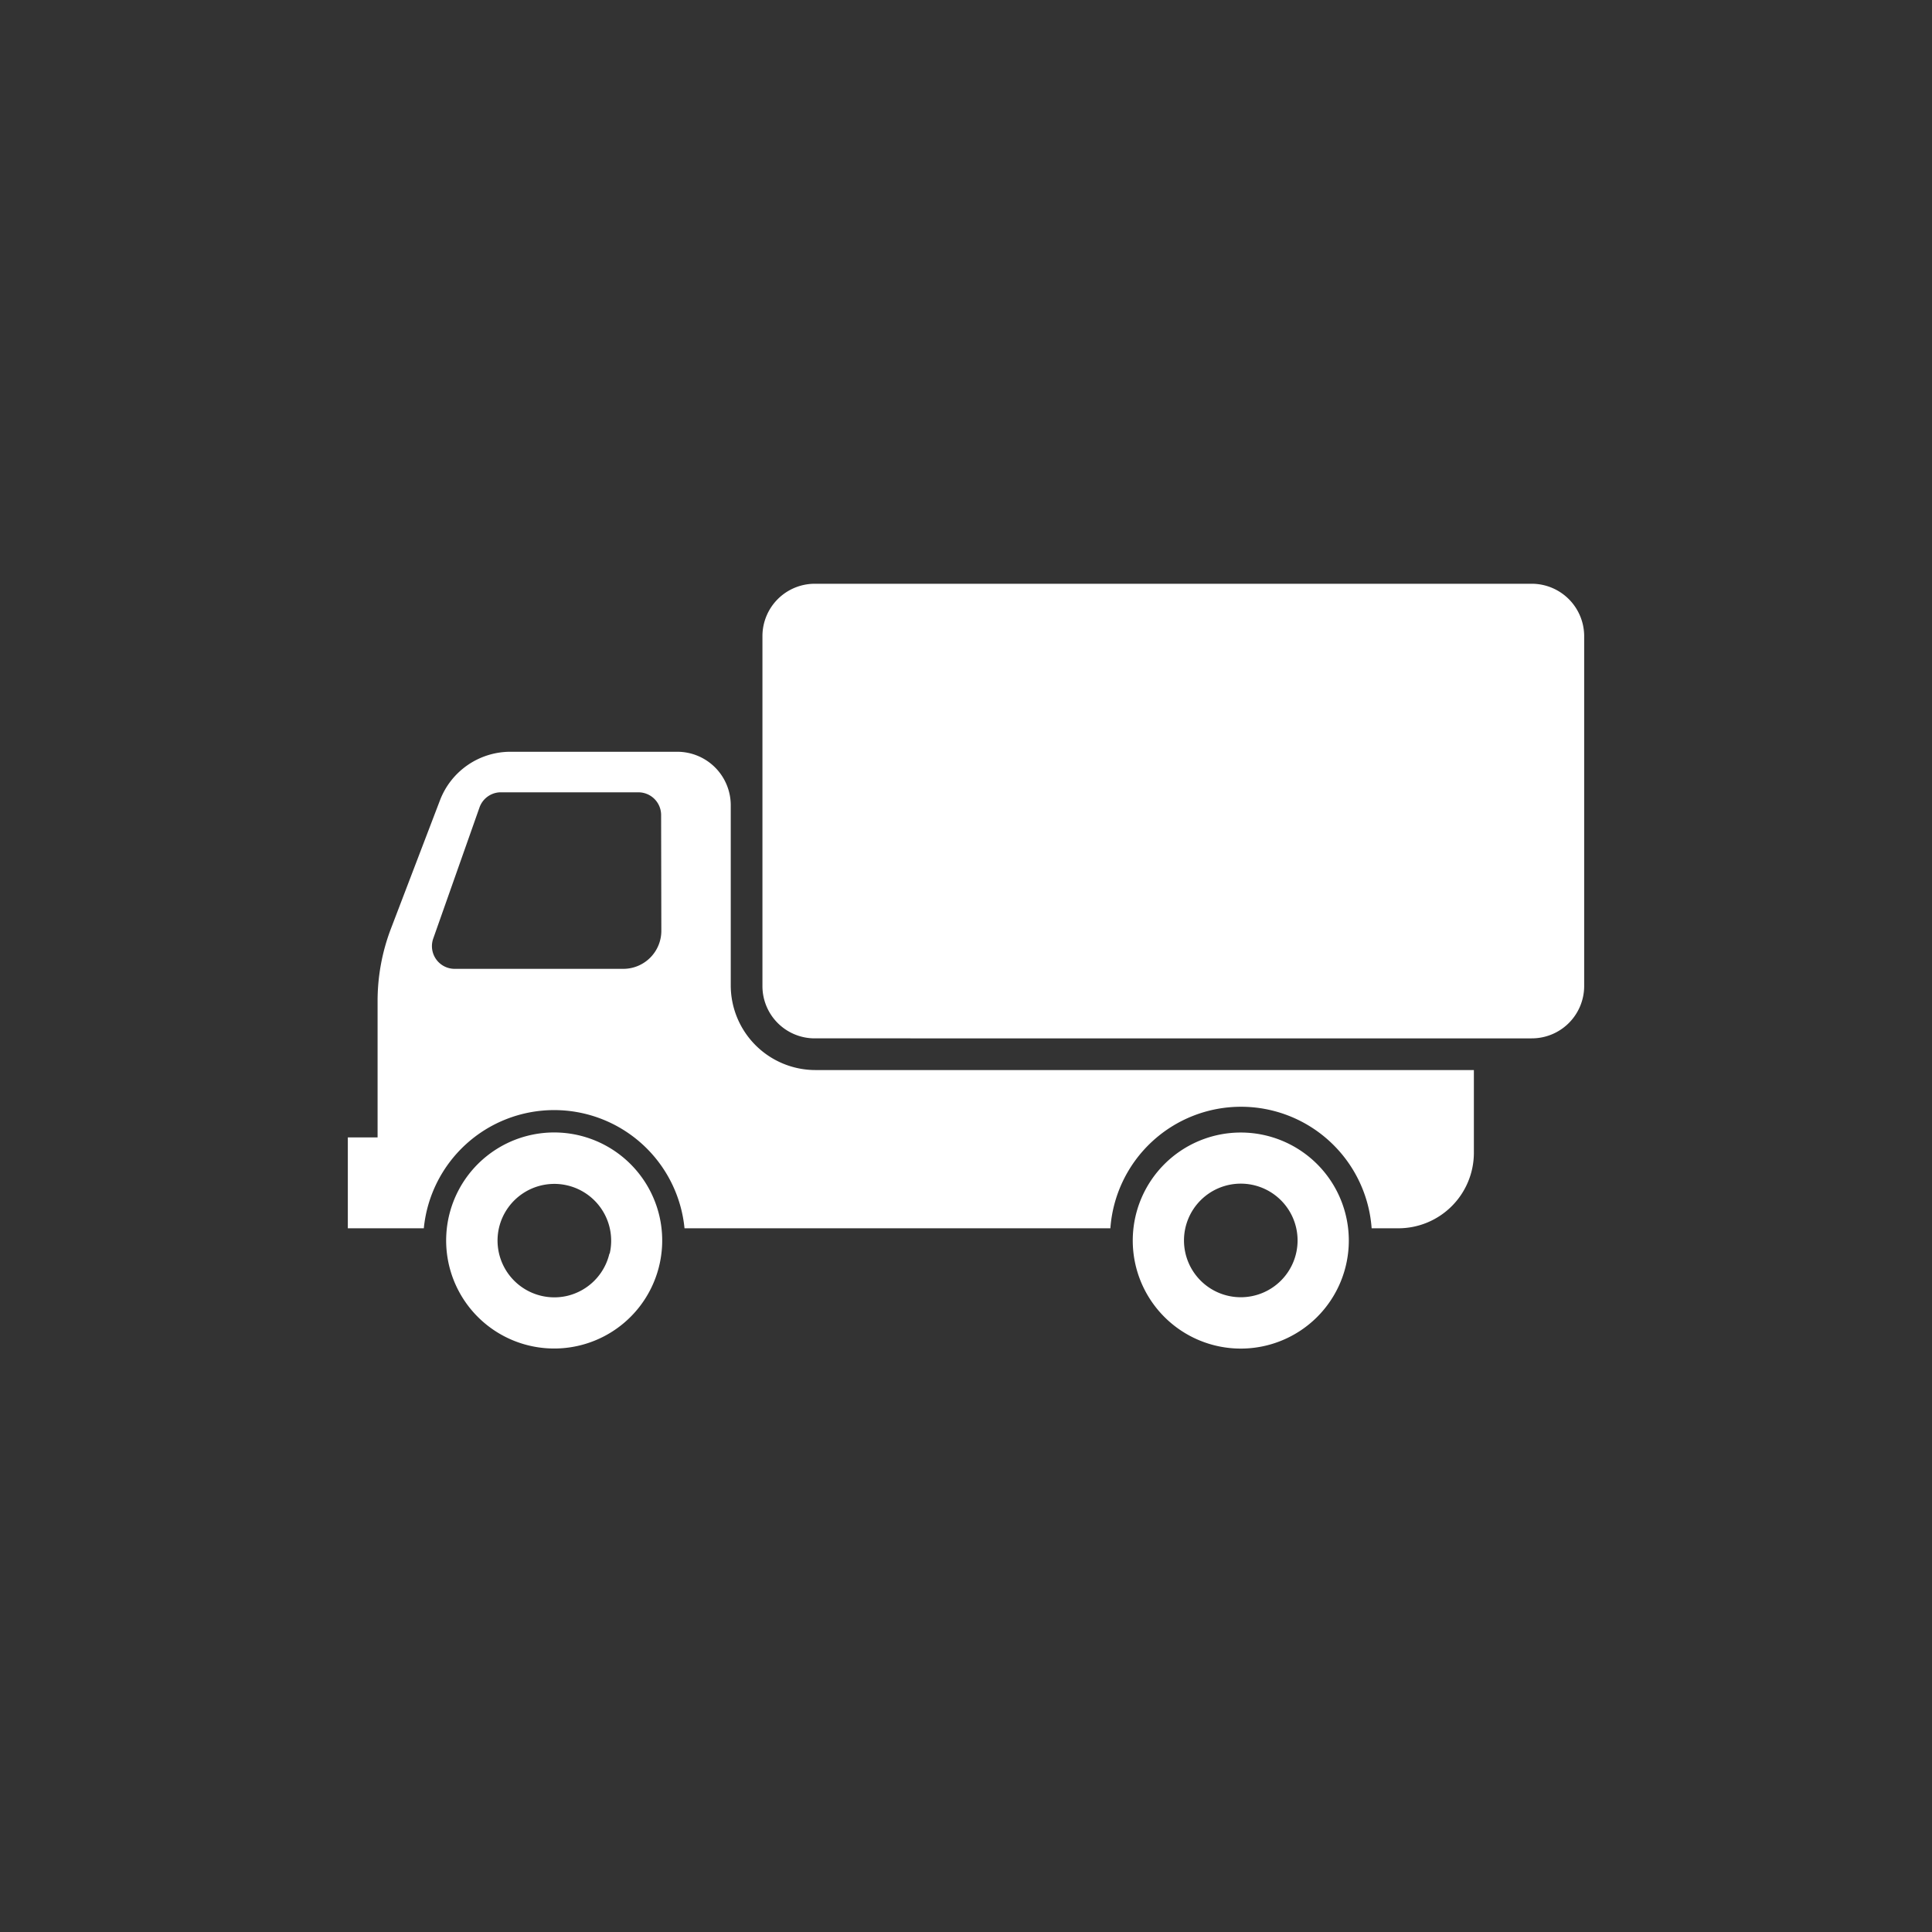 <svg xmlns="http://www.w3.org/2000/svg" viewBox="0 0 170.08 170.08"><rect x="0" y="0" width="170.08" height="170.08" fill="#333333" stroke="none"/><defs><style>.cls-1{fill:#fff;}</style></defs><g id="Texto"><path class="cls-1" d="M50.39,99.83a9.51,9.51,0,1,0,7.77,7.77A9.52,9.52,0,0,0,50.39,99.83Zm3.26,10.52a5,5,0,0,1-3.72,3.73,5,5,0,0,1-6-6,5,5,0,0,1,9.74,2.29ZM109.23,99.7a9.51,9.51,0,1,0,9.51,9.51A9.51,9.51,0,0,0,109.23,99.7Zm0,14.5a5,5,0,1,1,5-5A5,5,0,0,1,109.23,114.2Zm25.61-22.79H71.73a4.6,4.6,0,0,1-4.61-4.61V56a4.61,4.61,0,0,1,4.61-4.61h63.11A4.62,4.62,0,0,1,139.46,56V86.8A4.61,4.61,0,0,1,134.84,91.41ZM64.33,86.74V70.89a4.71,4.71,0,0,0-4.71-4.71H44.94a6.64,6.64,0,0,0-6.21,4.28L34.42,81.74a17.87,17.87,0,0,0-1.18,6.39v12H30.62v8h6.69a11.53,11.53,0,0,1,22.95,0H97.75a11.53,11.53,0,0,1,23,0h2.35a6.65,6.65,0,0,0,6.65-6.65V94.2H71.79A7.46,7.46,0,0,1,64.33,86.74Zm-6.11-4.81a3.35,3.35,0,0,1-3.36,3.36H40a2,2,0,0,1-1.87-2.64l4.09-11.59A2,2,0,0,1,44,69.75h12.2a2,2,0,0,1,2,2Z"></path></g></svg>
